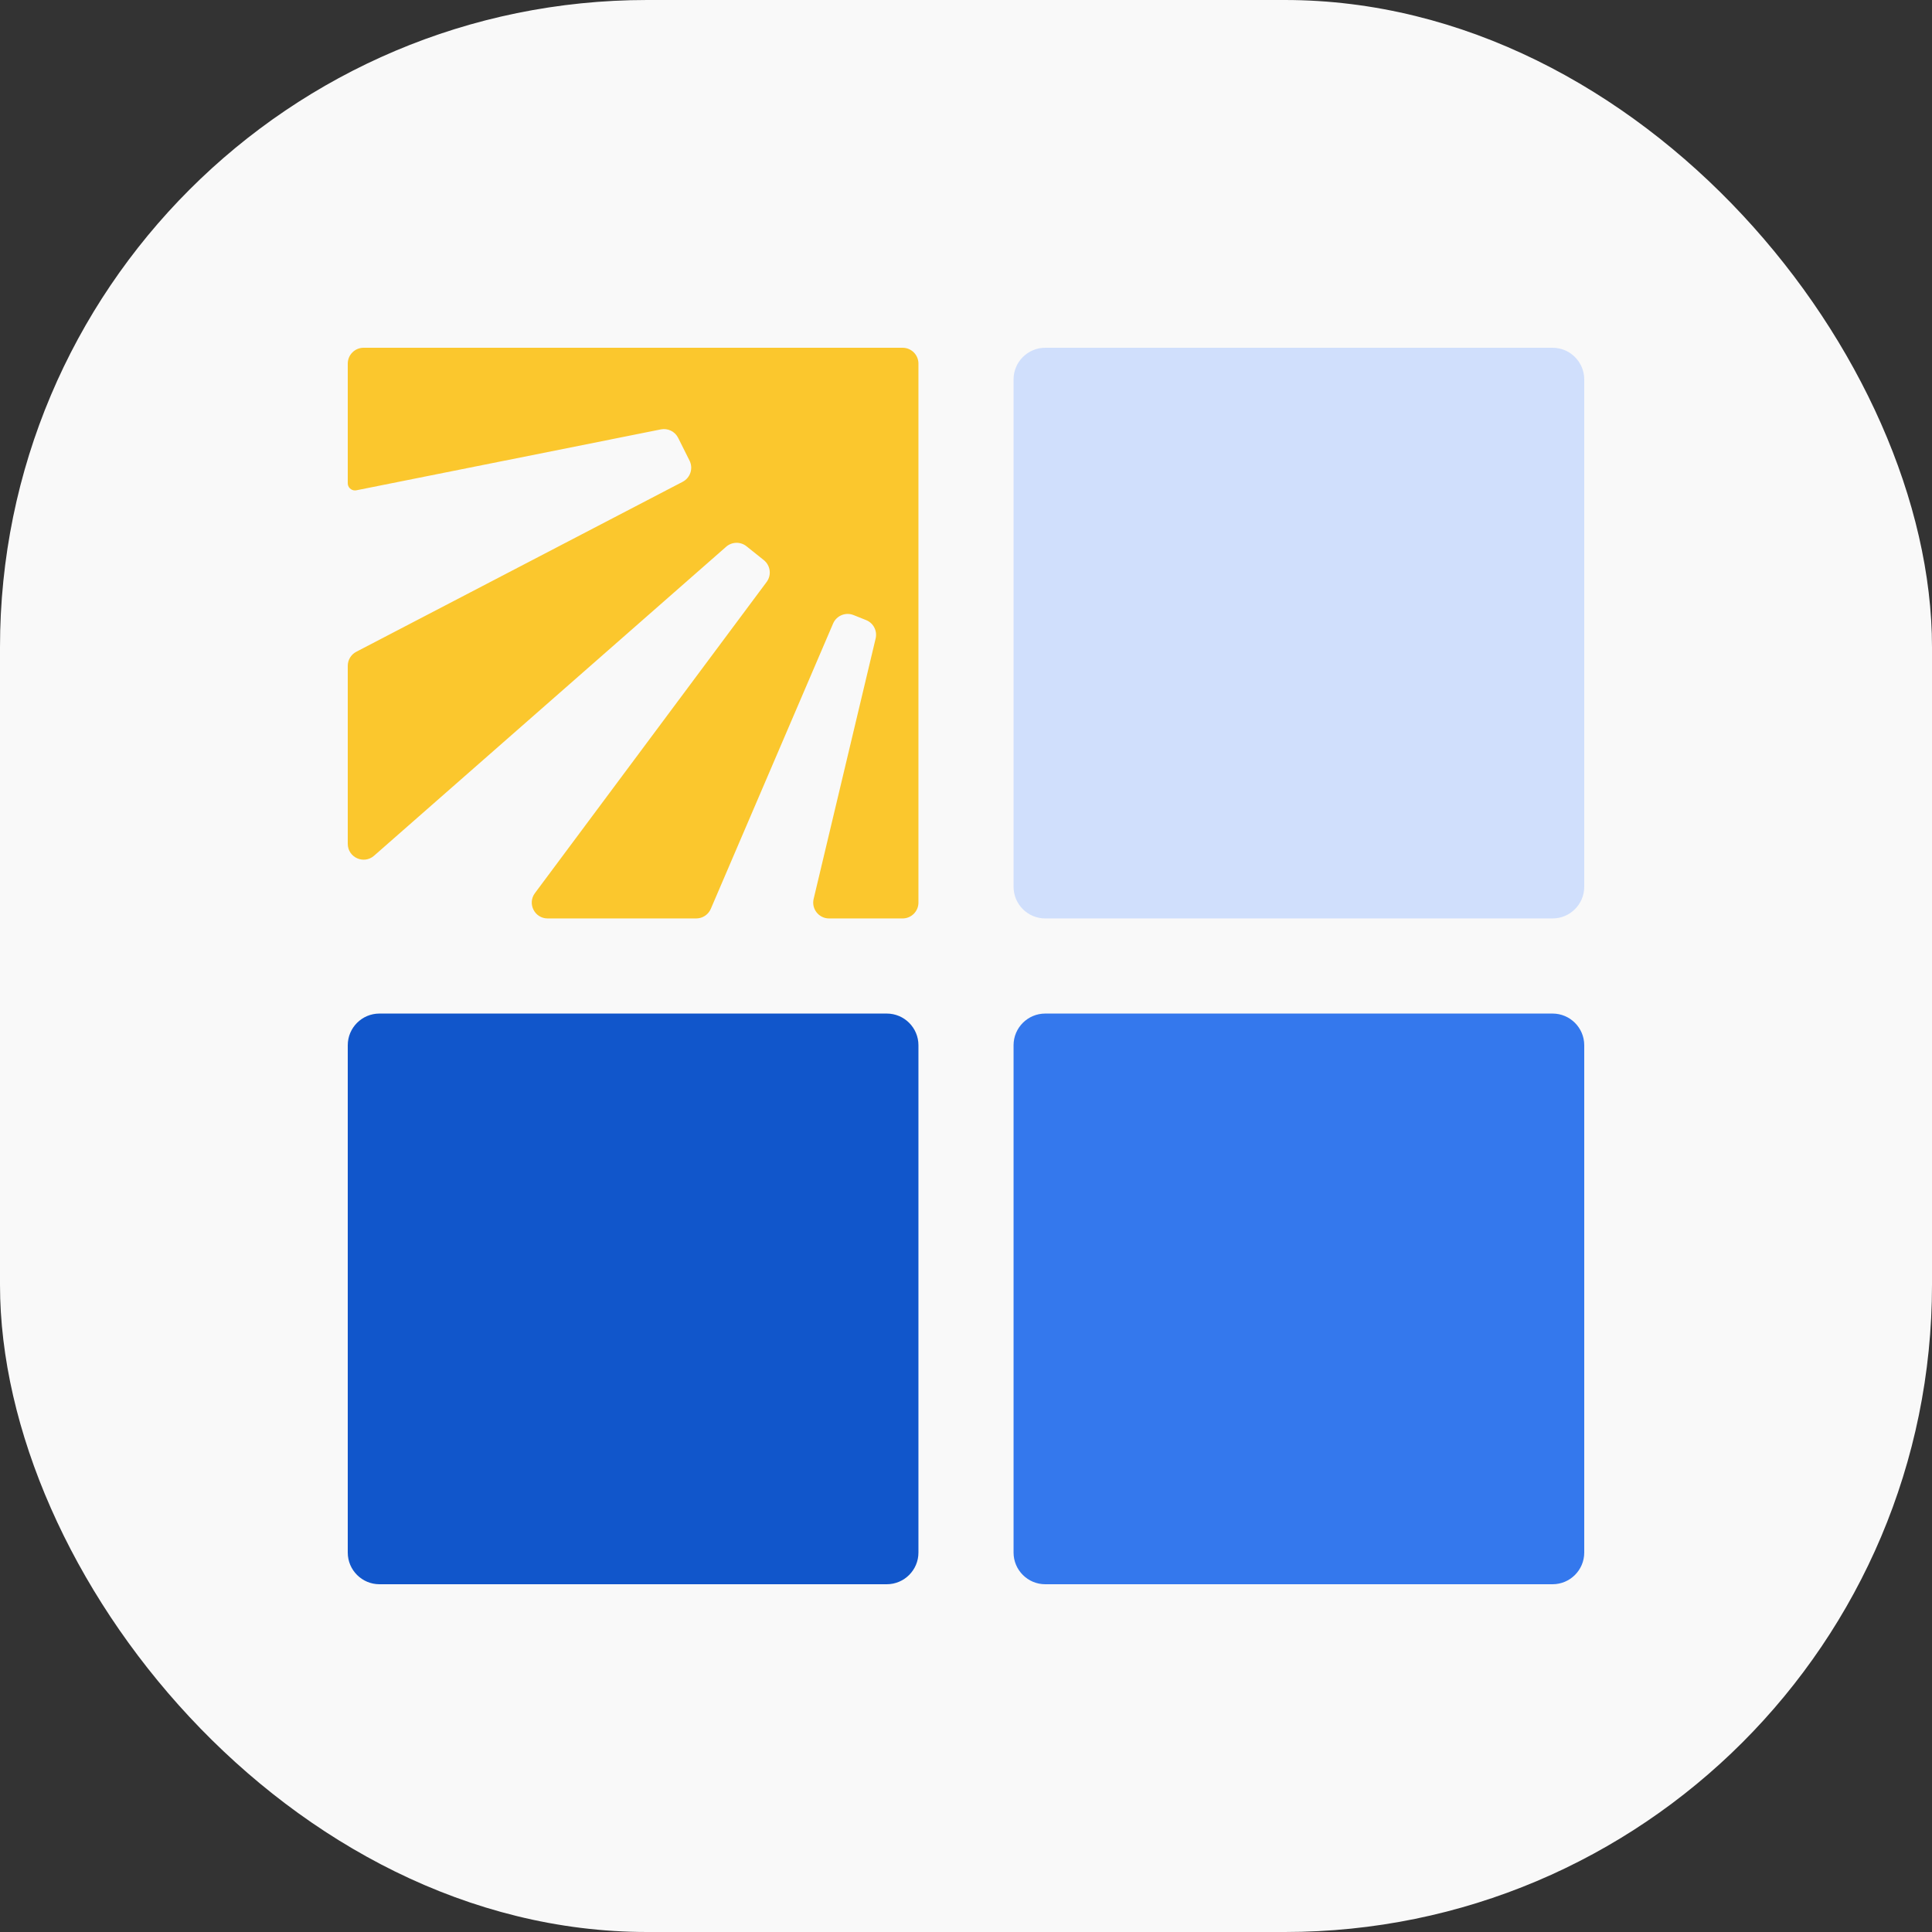 <svg xmlns="http://www.w3.org/2000/svg" version="1.1" xmlns:xlink="http://www.w3.org/1999/xlink" width="200" height="200"><rect width="100%" height="100%" fill="#333333" stroke="none"/><svg width="200" height="200" viewBox="0 0 200 200" fill="none" xmlns="http://www.w3.org/2000/svg">
<rect width="200" height="200" rx="67" fill="#F9F9F9"></rect>
<path d="M108.205 36H160.718C162.531 36 164 37.469 164 39.282V91.795C164 93.608 162.531 95.077 160.718 95.077H108.205C106.392 95.077 104.923 93.608 104.923 91.795V39.282C104.923 37.469 106.392 36 108.205 36Z" fill="#D0DFFC"></path>
<path d="M108.205 104.923H160.718C162.531 104.923 164 106.393 164 108.205V160.718C164 162.531 162.531 164 160.718 164H108.205C106.392 164 104.923 162.531 104.923 160.718V108.205C104.923 106.393 106.392 104.923 108.205 104.923Z" fill="#3478ED"></path>
<path d="M39.282 104.923H91.795C93.608 104.923 95.077 106.393 95.077 108.205V160.718C95.077 162.531 93.608 164 91.795 164H39.282C37.469 164 36 162.531 36 160.718V108.205C36 106.393 37.469 104.923 39.282 104.923Z" fill="#1156CB"></path>
<path d="M93.436 95.077H85.824C84.764 95.077 83.983 94.087 84.228 93.056L90.646 66.096C90.835 65.304 90.415 64.494 89.659 64.192L88.359 63.672C87.532 63.341 86.592 63.73 86.241 64.549L73.583 94.082C73.325 94.686 72.731 95.077 72.075 95.077H56.691C55.342 95.077 54.569 93.538 55.375 92.456L79.361 60.246C79.889 59.536 79.76 58.536 79.07 57.984L77.279 56.551C76.658 56.054 75.769 56.075 75.171 56.599L38.723 88.584C37.663 89.515 36 88.762 36 87.351V68.927C36 68.315 36.34 67.754 36.883 67.471L70.671 49.874C71.465 49.46 71.781 48.486 71.381 47.684L70.202 45.326C69.871 44.664 69.138 44.306 68.412 44.451L36.893 50.755C36.845 50.764 36.796 50.769 36.747 50.769C36.334 50.769 36 50.435 36 50.023V37.641C36 36.735 36.735 36 37.641 36H93.436C94.342 36 95.077 36.735 95.077 37.641V93.436C95.077 94.342 94.342 95.077 93.436 95.077Z" fill="#FBC72D"></path>
</svg><style>@media (prefers-color-scheme: light) { :root { filter: none; } }
@media (prefers-color-scheme: dark) { :root { filter: none; } }
</style></svg>
